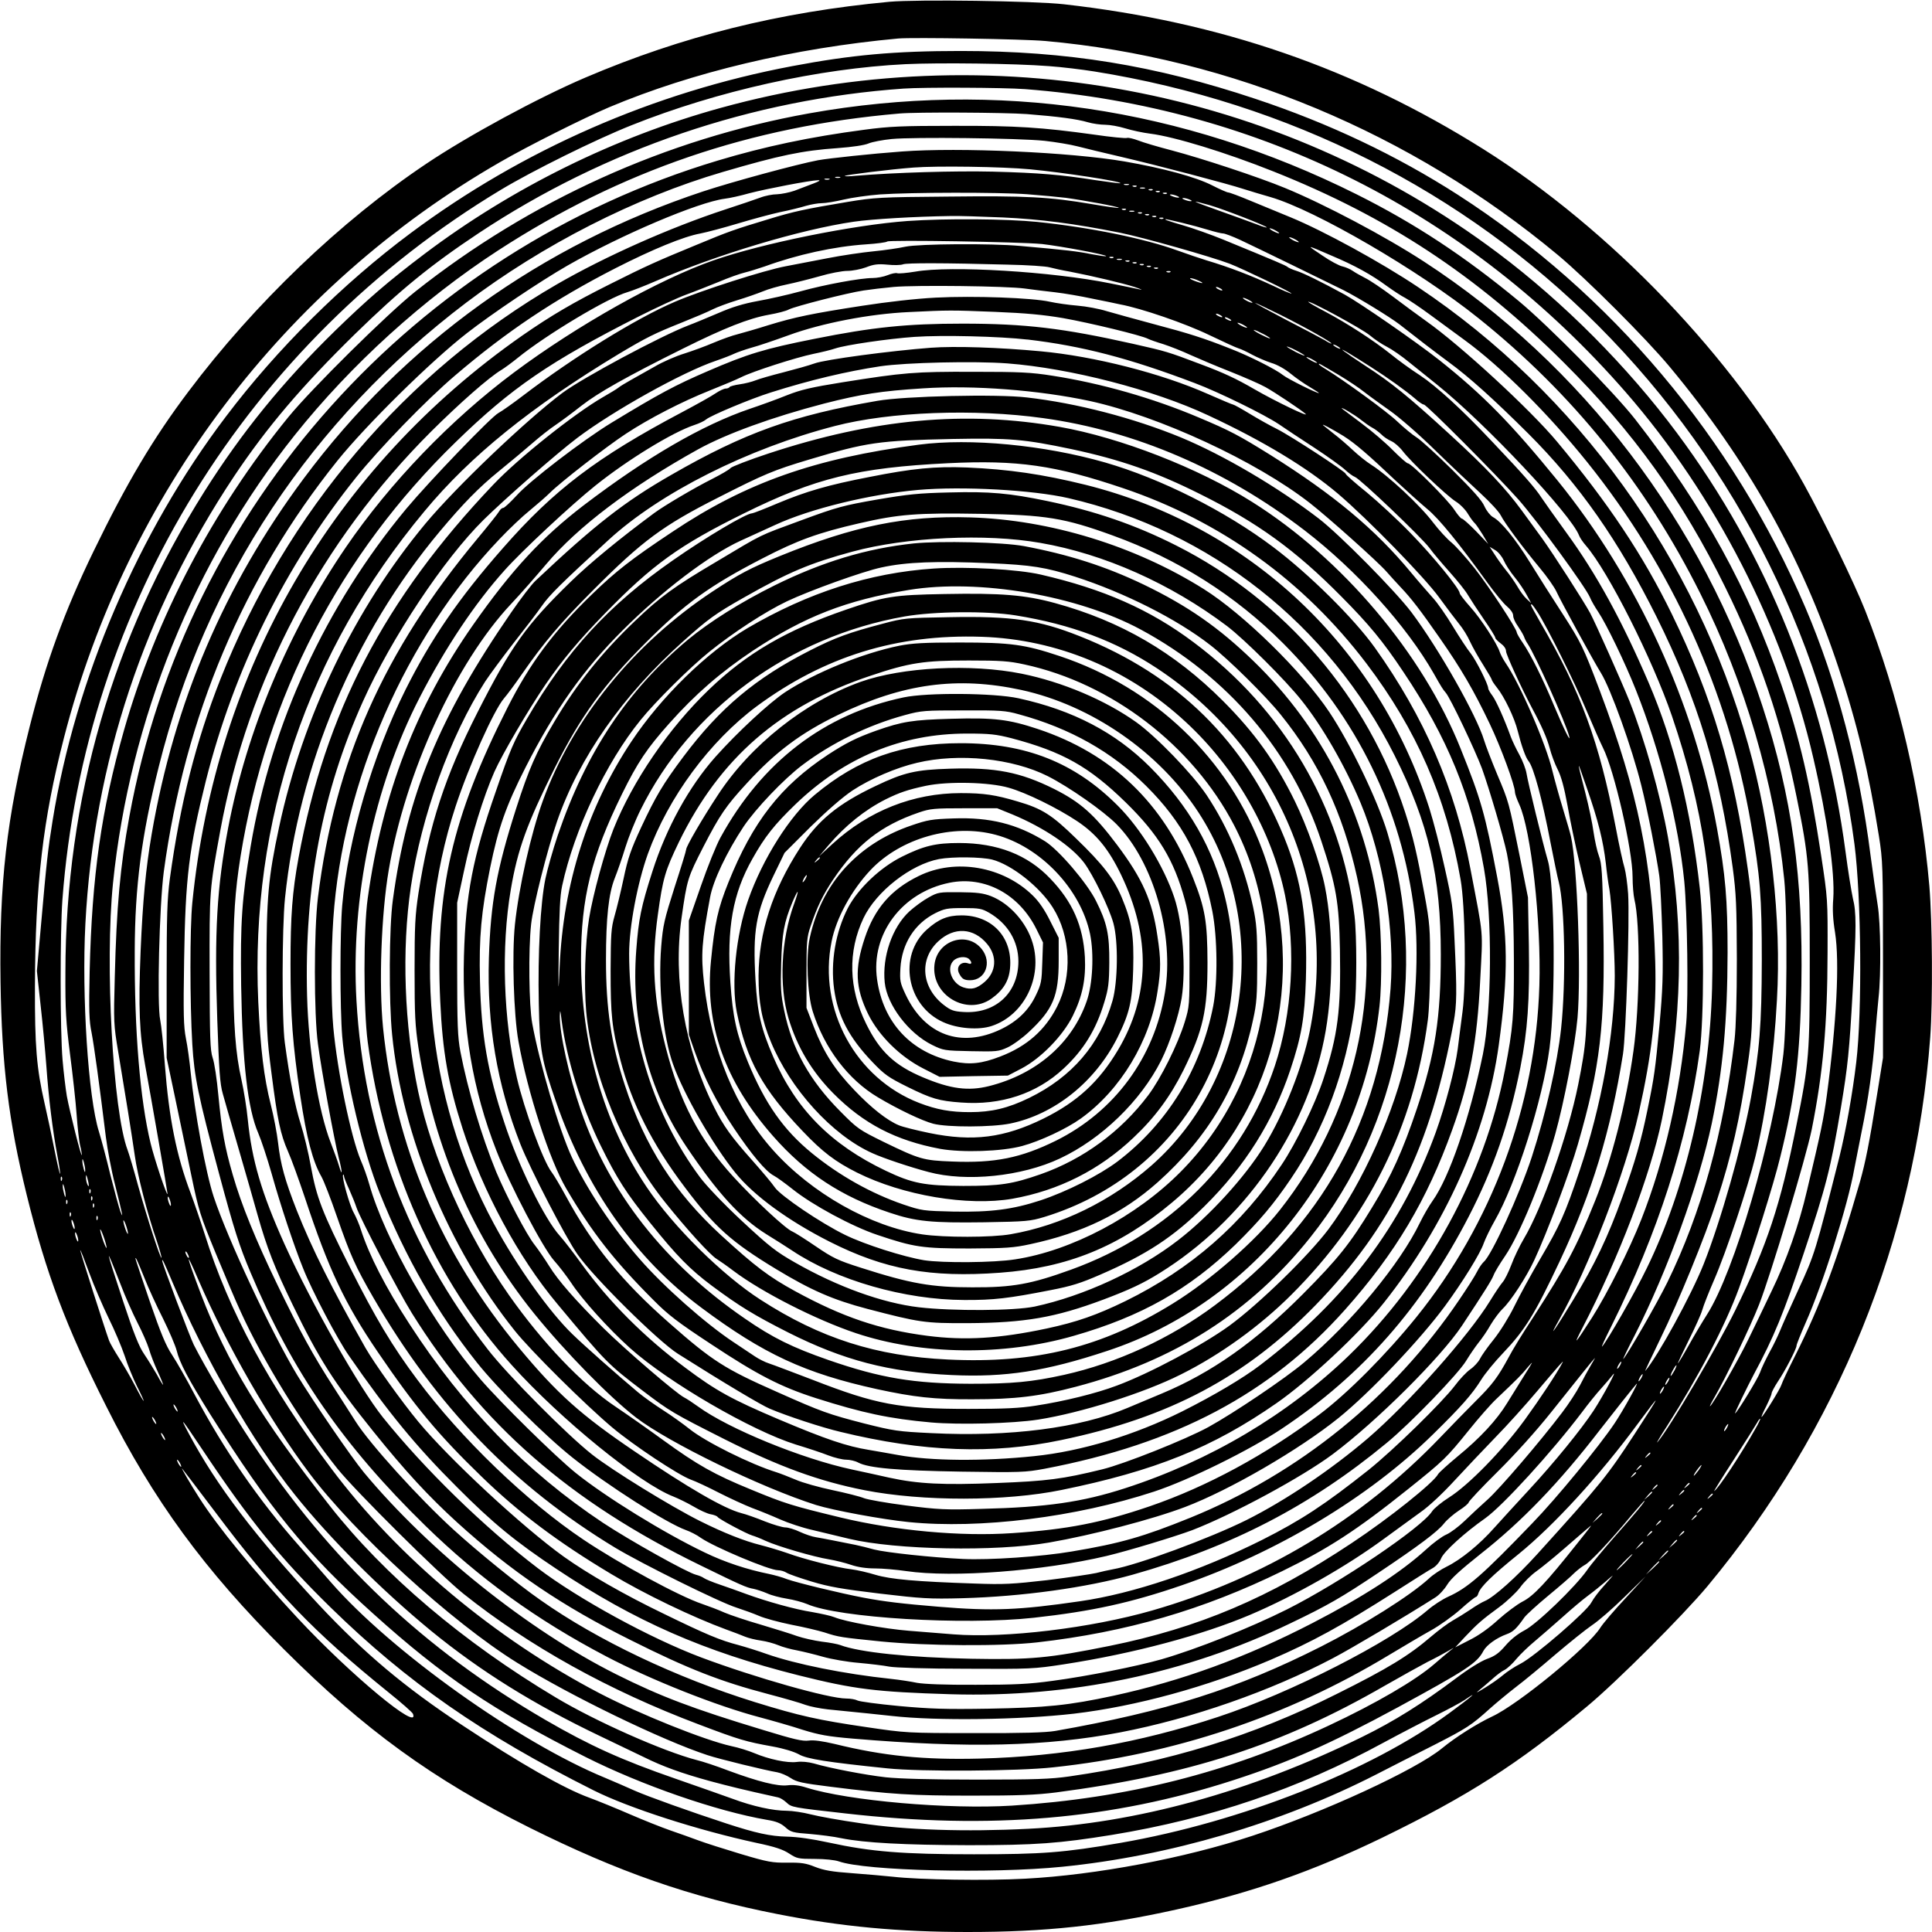 <?xml version="1.0" encoding="UTF-8" standalone="yes"?>
<svg version="1.0" xmlns="http://www.w3.org/2000/svg" width="813pt" height="813pt" viewBox="0 0 1084 1084" preserveAspectRatio="xMidYMid meet">
  <g transform="translate(0,1084) scale(0.1,-0.1)" fill="#000000" stroke="none">
    <path d="M4990 10830 c-619 -58 -1161 -193 -1705 -425 -267 -114 -660 -327
-895 -485 -479 -321 -963 -785 -1332 -1276 -197 -261 -347 -513 -534 -899
-161 -332 -267 -622 -357 -980 -130 -513 -172 -882 -164 -1435 7 -467 45 -780
147 -1195 108 -438 220 -737 446 -1185 264 -527 551 -919 998 -1365 451 -450
832 -727 1376 -999 500 -249 900 -389 1395 -486 356 -70 679 -100 1066 -100
434 0 760 35 1169 126 422 94 767 215 1155 403 481 234 760 412 1150 737 164
136 538 510 675 674 732 880 1166 1948 1250 3080 15 202 12 648 -5 850 -46
528 -173 1073 -360 1545 -59 150 -235 512 -343 707 -391 707 -1084 1431 -1799
1881 -721 453 -1476 714 -2353 813 -168 19 -825 28 -980 14z m875 -220 c1041
-93 2052 -515 2875 -1200 161 -134 496 -469 629 -629 436 -524 738 -1061 946
-1686 104 -310 169 -583 227 -945 22 -139 23 -169 23 -695 l0 -550 -33 -205
c-45 -281 -65 -379 -96 -490 -123 -428 -222 -694 -363 -975 -39 -77 -74 -151
-78 -165 -7 -24 -104 -180 -111 -180 -3 0 9 27 26 60 16 33 30 65 30 72 0 7
16 37 35 66 40 59 105 184 105 202 0 7 23 64 51 128 98 220 238 664 273 864 9
46 27 139 41 208 37 179 63 364 75 525 6 77 15 179 20 226 15 133 12 423 -5
522 -8 48 -26 173 -40 279 -63 498 -189 976 -365 1388 -407 953 -1090 1763
-1950 2317 -346 222 -723 401 -1135 538 -566 189 -1059 269 -1655 269 -371 0
-612 -22 -945 -85 -779 -147 -1515 -470 -2141 -937 -379 -282 -751 -651 -1037
-1030 -491 -647 -844 -1472 -972 -2267 -26 -162 -33 -222 -66 -597 l-22 -246
21 -194 c12 -106 26 -258 32 -338 13 -183 36 -366 61 -499 11 -57 18 -105 16
-107 -2 -3 -16 58 -31 133 -15 76 -40 194 -56 263 -45 196 -55 321 -54 655 2
571 45 939 163 1396 352 1367 1235 2532 2446 3229 157 91 469 247 612 308 468
197 1036 332 1623 386 82 7 703 -3 825 -14z m20 -141 c72 -5 186 -19 255 -30
1093 -175 2071 -669 2826 -1425 787 -789 1296 -1817 1439 -2911 38 -293 44
-937 10 -1223 -20 -171 -59 -389 -95 -533 -134 -530 -138 -544 -227 -737 -47
-102 -94 -207 -105 -235 -11 -27 -37 -82 -59 -121 -21 -39 -46 -91 -54 -115
-13 -36 -131 -229 -140 -229 -4 0 70 152 106 220 111 206 167 342 280 680 124
370 151 474 208 816 39 235 47 314 66 654 21 361 21 440 1 520 -8 36 -27 153
-41 260 -115 867 -437 1668 -947 2352 -277 372 -634 731 -1003 1008 -1237 929
-2850 1231 -4360 815 -593 -163 -1171 -448 -1665 -821 -201 -152 -317 -252
-499 -429 -295 -288 -523 -569 -733 -901 -516 -818 -780 -1727 -781 -2699 -1
-215 3 -279 26 -460 15 -115 32 -268 37 -340 5 -71 14 -148 19 -170 6 -22 10
-47 10 -55 -1 -22 -68 243 -84 330 -7 41 -18 133 -24 203 -14 161 -14 717 -1
897 123 1646 1038 3129 2460 3985 178 107 533 283 735 363 481 192 1048 318
1535 342 189 9 613 4 805 -11z m-134 -129 c1320 -102 2493 -694 3371 -1701
501 -575 883 -1319 1052 -2052 79 -340 122 -648 112 -789 -5 -61 -2 -118 10
-190 26 -164 9 -501 -46 -913 -19 -139 -33 -204 -111 -533 -46 -197 -115 -393
-199 -566 -42 -88 -102 -213 -133 -276 -53 -110 -202 -370 -213 -370 -2 0 10
24 27 53 59 101 200 392 249 518 65 166 263 824 295 981 64 321 88 586 89 993
1 298 1 302 -36 545 -62 408 -120 657 -222 955 -184 540 -438 1001 -821 1492
-118 151 -485 524 -655 665 -301 249 -581 434 -909 598 -975 487 -2021 642
-3071 454 -803 -144 -1564 -488 -2210 -1000 -158 -126 -582 -545 -712 -704
-424 -520 -743 -1128 -922 -1756 -128 -450 -180 -818 -193 -1354 -5 -222 -3
-278 11 -345 14 -74 42 -276 80 -585 9 -69 31 -188 51 -265 46 -184 48 -197
30 -151 -8 22 -33 114 -56 205 -22 92 -51 200 -64 242 -60 190 -97 761 -76
1165 47 904 330 1754 836 2514 183 273 375 500 676 795 253 247 424 387 695
567 710 471 1532 751 2384 811 114 8 559 6 681 -3z m10 -140 c176 -14 283 -28
343 -46 27 -8 71 -14 97 -14 26 0 76 -9 112 -20 36 -11 99 -25 141 -30 135
-17 423 -105 691 -212 641 -255 1139 -583 1630 -1073 390 -389 665 -771 905
-1260 191 -387 314 -751 400 -1175 70 -344 74 -398 74 -920 0 -523 -3 -571
-75 -925 -90 -449 -163 -668 -342 -1035 -102 -208 -371 -665 -437 -741 -11
-13 13 28 54 91 175 274 327 564 404 775 81 223 192 575 231 735 83 335 111
567 118 961 11 600 -53 1062 -219 1569 -335 1027 -1010 1914 -1898 2492 -218
142 -560 323 -782 414 -148 61 -463 165 -633 210 -77 20 -162 45 -189 56 -27
10 -55 17 -63 14 -8 -3 -91 5 -186 19 -290 40 -434 50 -787 49 -287 0 -359 -3
-501 -22 -304 -40 -559 -94 -822 -173 -1703 -511 -2982 -1937 -3301 -3679 -52
-283 -72 -507 -82 -902 -7 -253 -6 -269 19 -418 40 -239 76 -464 93 -582 15
-110 70 -326 124 -482 16 -49 28 -91 26 -93 -6 -6 -80 222 -131 404 -24 89
-51 179 -59 200 -83 220 -128 1046 -82 1498 94 917 455 1806 1020 2514 316
396 721 763 1141 1036 690 448 1415 696 2250 768 96 9 593 6 716 -3z m99 -150
c63 -7 147 -21 185 -31 39 -10 149 -37 245 -59 206 -48 598 -151 689 -181 36
-11 103 -32 150 -45 251 -73 832 -411 1166 -679 527 -422 940 -934 1245 -1545
250 -498 416 -1067 471 -1605 19 -187 15 -807 -5 -980 -58 -480 -276 -1222
-428 -1460 -25 -39 -71 -116 -102 -172 -32 -57 -60 -103 -62 -103 -2 0 25 57
60 128 35 70 70 147 77 172 7 25 37 101 67 170 67 154 190 522 231 690 60 249
104 563 121 880 26 450 -34 982 -162 1435 -293 1044 -959 1967 -1850 2563
-207 139 -533 317 -715 392 -65 27 -167 69 -228 94 -60 25 -116 46 -123 46 -7
0 -48 18 -91 40 -92 47 -277 97 -491 134 -303 52 -927 80 -1250 56 -164 -12
-409 -38 -470 -49 -120 -23 -475 -119 -645 -175 -908 -301 -1677 -853 -2241
-1611 -445 -598 -726 -1256 -853 -1995 -33 -193 -50 -373 -62 -655 -13 -320
-7 -463 26 -645 34 -184 125 -709 125 -718 -2 -20 -74 196 -95 283 -59 244
-91 625 -89 1080 1 361 38 648 135 1034 261 1047 857 1945 1725 2603 428 324
947 589 1439 733 321 94 446 120 645 134 82 6 150 16 173 26 21 9 80 20 130
25 122 12 712 5 857 -10z m-80 -160 c181 -17 515 -68 506 -78 -2 -2 -64 6
-138 17 -196 31 -316 41 -578 48 -210 5 -552 -5 -765 -23 -38 -4 -68 -4 -65
-1 7 6 254 37 387 47 130 10 494 5 653 -10z m-1067 -47 c-7 -2 -19 -2 -25 0
-7 3 -2 5 12 5 14 0 19 -2 13 -5z m-60 -10 c-7 -2 -19 -2 -25 0 -7 3 -2 5 12
5 14 0 19 -2 13 -5z m-90 -23 c-29 -11 -77 -29 -105 -40 -29 -10 -73 -19 -98
-20 -24 0 -67 -8 -95 -19 -27 -10 -115 -40 -195 -66 -311 -102 -673 -263 -945
-420 -847 -490 -1516 -1275 -1888 -2215 -138 -350 -226 -697 -284 -1120 -15
-114 -18 -204 -18 -570 l0 -435 48 -227 c26 -125 67 -320 91 -435 40 -193 50
-225 134 -429 50 -121 113 -271 142 -333 125 -275 353 -644 543 -881 102 -127
574 -595 707 -702 370 -295 814 -542 1320 -733 229 -87 265 -97 414 -124 66
-12 120 -29 148 -44 44 -26 158 -44 498 -79 183 -19 733 -16 930 6 677 72
1310 284 1880 628 85 51 193 115 240 141 47 26 121 79 164 117 43 39 83 70 87
70 4 0 11 9 14 21 12 36 75 98 226 220 197 160 454 440 667 729 139 188 136
179 -16 -55 -154 -236 -184 -274 -547 -675 -116 -128 -242 -241 -294 -263 -15
-6 -51 -27 -81 -48 -30 -20 -75 -48 -100 -62 -25 -14 -79 -54 -120 -89 -126
-108 -242 -179 -529 -322 -472 -237 -945 -383 -1501 -463 -104 -15 -192 -18
-520 -18 -257 0 -435 5 -510 13 -115 13 -313 51 -405 78 -30 8 -67 12 -95 8
-52 -7 -156 15 -239 50 -31 13 -88 31 -128 39 -152 34 -513 179 -738 296 -588
307 -1134 764 -1506 1261 -349 465 -575 883 -710 1314 -23 72 -59 177 -80 233
-79 209 -121 418 -144 718 -8 110 -20 223 -26 251 -19 85 -5 645 20 834 118
870 446 1647 974 2305 160 199 525 559 727 716 137 107 412 292 564 379 301
172 731 355 882 375 27 3 90 17 139 31 92 24 340 72 385 73 16 0 7 -6 -27 -19z
m1770 -7 c-7 -2 -19 -2 -25 0 -7 3 -2 5 12 5 14 0 19 -2 13 -5z m44 -9 c-3 -3
-12 -4 -19 -1 -8 3 -5 6 6 6 11 1 17 -2 13 -5z m46 -11 c-7 -2 -19 -2 -25 0
-7 3 -2 5 12 5 14 0 19 -2 13 -5z m44 -9 c-3 -3 -12 -4 -19 -1 -8 3 -5 6 6 6
11 1 17 -2 13 -5z m40 -10 c-3 -3 -12 -4 -19 -1 -8 3 -5 6 6 6 11 1 17 -2 13
-5z m-742 -14 c77 -6 174 -15 215 -20 102 -14 302 -51 297 -56 -2 -3 -71 7
-153 21 -235 40 -364 47 -804 42 -381 -3 -414 -5 -565 -30 -238 -40 -301 -53
-447 -98 -186 -56 -223 -69 -398 -142 -226 -93 -286 -120 -485 -220 -208 -104
-334 -178 -495 -290 -1062 -741 -1720 -1873 -1851 -3182 -14 -141 -14 -559 0
-795 11 -182 33 -290 150 -725 85 -317 114 -406 176 -553 235 -559 521 -973
981 -1422 304 -297 625 -529 1014 -733 251 -132 621 -279 865 -343 71 -19 180
-50 240 -70 91 -28 139 -37 280 -49 650 -55 1084 -44 1500 35 401 77 843 231
1195 417 103 54 403 232 573 340 21 13 51 45 67 72 21 34 74 82 187 172 232
182 444 403 668 694 76 98 192 244 207 260 19 20 -76 -151 -123 -221 -85 -127
-326 -421 -462 -561 -280 -291 -361 -362 -472 -412 -33 -15 -85 -49 -115 -75
-207 -178 -771 -466 -1175 -599 -445 -147 -874 -222 -1335 -234 -316 -8 -540
14 -817 82 -69 16 -117 23 -145 19 -35 -5 -85 7 -258 60 -393 119 -573 187
-823 312 -493 247 -1049 692 -1415 1132 -71 86 -285 399 -375 547 -145 241
-390 764 -468 1000 -44 132 -108 480 -129 695 -6 63 -18 151 -27 194 -13 67
-15 135 -10 440 7 463 27 624 122 1005 157 623 446 1207 841 1700 132 165 396
437 557 574 289 247 558 427 902 603 206 105 381 177 475 194 36 7 130 32 210
56 80 24 187 53 238 64 50 10 115 26 144 35 28 8 68 15 89 15 21 0 75 9 122
20 46 11 138 24 203 29 172 12 666 13 829 1z m782 4 c-3 -3 -12 -4 -19 -1 -8
3 -5 6 6 6 11 1 17 -2 13 -5z m58 -14 c13 -5 14 -9 5 -9 -8 0 -24 4 -35 9 -13
5 -14 9 -5 9 8 0 24 -4 35 -9z m70 -20 c13 -5 14 -9 5 -9 -8 0 -24 4 -35 9
-13 5 -14 9 -5 9 8 0 24 -4 35 -9z m108 -30 c75 -21 330 -120 324 -126 -2 -2
-28 6 -58 18 -30 11 -121 45 -204 74 -161 57 -177 66 -62 34z m-466 -26 c-3
-3 -12 -4 -19 -1 -8 3 -5 6 6 6 11 1 17 -2 13 -5z m46 -11 c-7 -2 -19 -2 -25
0 -7 3 -2 5 12 5 14 0 19 -2 13 -5z m44 -9 c-3 -3 -12 -4 -19 -1 -8 3 -5 6 6
6 11 1 17 -2 13 -5z m40 -10 c-3 -3 -12 -4 -19 -1 -8 3 -5 6 6 6 11 1 17 -2
13 -5z m-822 -14 c213 -10 399 -34 660 -86 128 -26 507 -133 615 -174 72 -28
351 -162 346 -167 -2 -2 -48 17 -102 43 -124 58 -244 104 -374 143 -36 11
-110 36 -165 56 -185 67 -488 129 -787 160 -171 17 -512 20 -726 5 -303 -22
-814 -125 -1089 -221 -304 -106 -764 -364 -1118 -628 -357 -266 -698 -621
-944 -981 -322 -471 -557 -1030 -661 -1575 -63 -333 -78 -582 -61 -1077 10
-286 15 -360 31 -415 10 -38 51 -178 90 -313 39 -135 87 -301 106 -370 52
-183 95 -293 195 -499 149 -307 231 -436 454 -713 181 -225 310 -364 470 -510
305 -277 589 -469 975 -661 319 -160 503 -232 770 -302 91 -24 185 -51 210
-61 25 -9 81 -20 125 -25 211 -21 277 -28 360 -37 249 -28 718 -22 1021 13
348 41 750 151 1105 303 230 99 398 191 696 381 100 64 195 124 212 133 18 10
38 33 47 55 16 38 131 143 248 225 98 70 372 370 541 593 37 50 86 110 109
135 23 25 51 59 64 75 34 45 -54 -119 -107 -200 -69 -105 -223 -294 -362 -444
-68 -73 -155 -169 -194 -212 -83 -94 -187 -179 -268 -219 -33 -16 -78 -46
-100 -67 -103 -95 -367 -261 -606 -382 -469 -237 -866 -363 -1491 -473 -54 -9
-183 -13 -455 -12 -375 0 -383 1 -600 33 -274 40 -378 63 -630 141 -441 137
-883 347 -1202 572 -132 92 -353 272 -488 395 -194 177 -468 479 -549 606 -18
29 -74 115 -123 192 -117 181 -188 311 -316 575 -122 252 -203 451 -251 618
-45 155 -62 250 -81 447 -8 88 -22 183 -32 210 -14 43 -16 107 -17 480 -1 462
-1 462 60 795 155 845 566 1623 1184 2240 159 158 323 303 394 345 18 11 60
42 92 68 159 129 506 337 615 368 24 7 94 34 156 61 340 148 812 290 1113 334
104 15 342 29 545 32 44 1 175 -3 290 -8z m862 4 c-3 -3 -12 -4 -19 -1 -8 3
-5 6 6 6 11 1 17 -2 13 -5z m40 -10 c-3 -3 -12 -4 -19 -1 -8 3 -5 6 6 6 11 1
17 -2 13 -5z m105 -24 c46 -11 112 -29 148 -40 36 -11 73 -20 83 -20 9 0 52
-16 95 -36 73 -34 508 -246 582 -283 86 -44 260 -151 312 -191 108 -85 193
-150 274 -210 119 -87 256 -211 450 -404 286 -286 505 -599 718 -1026 231
-464 356 -876 428 -1410 19 -143 22 -211 23 -510 0 -220 -5 -385 -13 -455 -60
-515 -186 -970 -377 -1360 -56 -114 -222 -403 -247 -430 -5 -5 24 56 65 135
184 363 358 843 431 1185 63 301 88 574 89 960 0 299 -12 436 -59 695 -128
705 -447 1402 -896 1955 -260 319 -414 477 -663 675 -128 101 -443 319 -530
367 -130 71 -232 121 -270 133 -22 7 -46 17 -52 23 -12 9 -59 29 -358 152 -71
29 -173 65 -225 80 -86 25 -114 35 -97 35 3 0 44 -9 89 -20z m528 -45 c14 -8
21 -14 15 -14 -5 0 -21 6 -35 14 -14 8 -20 14 -15 14 6 0 21 -6 35 -14z m110
-50 c14 -8 21 -14 15 -14 -5 0 -21 6 -35 14 -14 8 -20 14 -15 14 6 0 21 -6 35
-14z m-1425 -24 c106 -12 368 -61 361 -68 -2 -3 -40 3 -83 11 -73 15 -136 23
-398 46 -165 15 -567 12 -644 -4 -36 -8 -117 -20 -179 -26 -62 -6 -179 -23
-260 -39 -81 -16 -186 -36 -234 -45 -118 -22 -475 -136 -623 -200 -215 -92
-566 -309 -848 -524 -60 -46 -123 -90 -140 -99 -39 -19 -391 -386 -518 -538
-452 -544 -757 -1205 -873 -1895 -49 -290 -58 -425 -53 -780 7 -435 37 -693
96 -828 16 -37 50 -139 75 -227 49 -175 125 -404 176 -530 49 -125 194 -401
258 -492 221 -319 376 -508 607 -738 199 -200 327 -305 560 -460 439 -292 824
-461 1356 -595 312 -78 431 -93 854 -106 669 -20 1321 116 1905 398 209 100
285 144 490 281 232 155 334 232 371 278 17 22 56 55 85 74 30 19 54 40 54 45
0 6 73 84 163 173 100 99 216 228 299 332 161 202 238 298 246 305 3 3 -7 -15
-22 -40 -15 -25 -42 -75 -61 -112 -19 -37 -64 -106 -100 -153 -121 -160 -351
-429 -420 -490 -37 -33 -94 -86 -127 -118 -33 -32 -80 -67 -103 -77 -24 -10
-75 -48 -114 -84 -139 -127 -353 -266 -636 -412 -377 -195 -734 -325 -1116
-408 -255 -55 -379 -67 -704 -73 -241 -4 -326 -1 -502 15 -116 11 -221 25
-232 31 -11 6 -39 11 -63 11 -97 0 -508 116 -815 231 -284 107 -687 327 -915
500 -302 230 -637 557 -870 847 -133 167 -400 637 -552 972 -129 287 -183 470
-206 700 -6 63 -22 162 -35 220 -34 151 -46 306 -46 625 0 295 9 432 41 633
144 894 558 1692 1207 2322 312 304 527 451 1028 705 99 50 218 105 265 122
47 17 129 50 184 72 54 23 119 46 145 52 25 6 75 22 111 34 184 67 390 112
568 124 61 4 115 11 120 16 10 10 743 -2 867 -14z m1625 -65 c131 -55 226
-108 310 -170 36 -26 83 -57 105 -68 22 -12 83 -53 136 -92 53 -39 140 -103
195 -143 206 -150 471 -414 691 -688 474 -591 789 -1286 917 -2025 52 -296 61
-411 61 -770 -1 -360 -12 -502 -61 -770 -50 -271 -170 -693 -265 -932 -69
-174 -256 -516 -328 -600 -4 -4 35 77 85 181 104 213 249 567 317 776 82 250
130 462 172 755 25 170 27 213 28 540 2 339 1 364 -26 560 -77 555 -201 972
-427 1435 -160 328 -356 622 -644 967 -149 179 -542 541 -735 677 -42 30 -125
91 -186 137 -60 45 -130 92 -155 104 -25 13 -56 30 -70 40 -14 10 -40 21 -57
25 -18 3 -70 31 -115 62 -93 62 -93 62 52 -1z m-1223 -12 c-3 -3 -12 -4 -19
-1 -8 3 -5 6 6 6 11 1 17 -2 13 -5z m46 -11 c-7 -2 -19 -2 -25 0 -7 3 -2 5 12
5 14 0 19 -2 13 -5z m44 -9 c-3 -3 -12 -4 -19 -1 -8 3 -5 6 6 6 11 1 17 -2 13
-5z m-679 -19 c106 -2 210 -9 231 -15 22 -6 72 -17 113 -24 130 -25 301 -66
363 -86 33 -11 49 -18 35 -15 -14 3 -90 19 -170 35 -325 66 -897 101 -1094 66
-49 -8 -94 -12 -102 -9 -8 3 -32 -2 -54 -11 -22 -9 -60 -16 -84 -16 -69 0
-269 -37 -406 -75 -69 -19 -176 -43 -238 -54 -82 -15 -144 -34 -220 -67 -59
-25 -135 -57 -170 -70 -154 -59 -593 -294 -707 -379 -206 -155 -597 -528 -768
-733 -396 -476 -688 -1081 -821 -1702 -61 -284 -71 -395 -71 -795 0 -344 2
-385 28 -585 34 -266 50 -343 93 -441 19 -42 61 -159 95 -260 133 -402 223
-592 408 -864 212 -311 339 -464 583 -700 208 -202 427 -367 728 -547 186
-112 457 -242 645 -311 39 -14 86 -32 105 -40 19 -8 60 -18 90 -22 29 -4 73
-16 97 -26 23 -10 71 -23 105 -29 35 -7 101 -23 146 -36 46 -13 136 -29 200
-34 65 -6 141 -15 171 -21 31 -6 210 -12 430 -12 363 -2 382 -1 551 25 389 60
774 163 1045 278 251 107 536 269 750 426 72 52 164 120 206 150 45 31 125
106 190 177 62 67 165 176 229 242 65 66 170 183 235 260 119 140 152 179 142
160 -32 -61 -129 -207 -211 -320 -124 -171 -316 -368 -426 -437 -41 -26 -84
-61 -95 -78 -58 -91 -514 -399 -814 -550 -208 -104 -504 -222 -704 -280 -137
-39 -416 -95 -612 -121 -130 -18 -211 -22 -430 -22 -174 -1 -291 4 -330 11
-33 7 -98 17 -145 22 -265 28 -536 83 -699 140 -47 17 -118 39 -158 50 -104
27 -182 60 -418 175 -222 107 -426 224 -562 321 -230 165 -644 549 -816 757
-92 111 -248 329 -297 415 -190 336 -300 557 -384 768 -68 173 -92 261 -106
383 -6 52 -24 147 -40 210 -40 158 -58 312 -71 580 -46 1014 275 1963 933
2753 257 310 598 585 1090 882 156 93 198 114 353 176 70 28 148 61 173 74 26
13 88 36 137 51 50 15 115 38 145 50 30 13 91 30 135 39 44 9 127 30 184 46
57 17 127 30 155 30 28 0 75 9 105 20 43 17 67 20 120 15 36 -4 76 -3 88 2 22
8 224 8 591 -2z m719 9 c-3 -3 -12 -4 -19 -1 -8 3 -5 6 6 6 11 1 17 -2 13 -5z
m40 -10 c-3 -3 -12 -4 -19 -1 -8 3 -5 6 6 6 11 1 17 -2 13 -5z m40 -10 c-3 -3
-12 -4 -19 -1 -8 3 -5 6 6 6 11 1 17 -2 13 -5z m40 -10 c-3 -3 -12 -4 -19 -1
-8 3 -5 6 6 6 11 1 17 -2 13 -5z m70 -20 c-3 -3 -12 -4 -19 -1 -8 3 -5 6 6 6
11 1 17 -2 13 -5z m158 -49 c39 -17 21 -18 -25 0 -19 7 -28 14 -20 14 8 0 29
-6 45 -14z m-975 -44 c41 -6 118 -15 170 -21 52 -6 145 -22 205 -35 61 -12
133 -27 160 -33 119 -22 366 -107 500 -172 77 -37 151 -71 165 -75 14 -4 48
-20 75 -35 28 -15 76 -36 107 -46 35 -10 78 -35 110 -61 29 -24 77 -57 106
-74 28 -17 52 -32 52 -34 0 -8 -177 80 -201 100 -38 31 -188 107 -294 148
-154 61 -234 86 -430 138 -104 28 -224 61 -265 73 -41 13 -115 27 -165 31 -49
4 -119 14 -155 22 -98 22 -425 34 -640 23 -115 -6 -272 -24 -414 -46 -279 -43
-376 -63 -526 -109 -63 -20 -140 -42 -170 -50 -30 -7 -91 -29 -136 -48 -44
-19 -118 -46 -165 -61 -46 -14 -120 -46 -164 -72 -44 -25 -105 -59 -135 -76
-30 -17 -62 -36 -70 -43 -8 -7 -48 -31 -88 -54 -161 -93 -475 -343 -614 -490
-611 -642 -943 -1279 -1093 -2094 -35 -192 -45 -324 -45 -597 0 -292 12 -449
55 -740 35 -236 70 -368 119 -453 13 -23 52 -123 86 -222 76 -219 105 -283
205 -456 354 -611 785 -1056 1355 -1402 151 -91 589 -308 682 -337 40 -13 98
-34 128 -47 30 -13 111 -35 180 -49 69 -13 152 -33 185 -43 82 -27 93 -28 319
-51 252 -25 675 -28 876 -5 499 57 930 182 1375 400 256 125 417 229 703 458
204 163 218 177 344 333 53 66 122 145 154 175 119 113 141 135 177 179 33 38
30 33 -16 -40 -29 -47 -74 -119 -100 -161 -59 -97 -153 -198 -279 -301 -54
-45 -103 -89 -109 -99 -25 -48 -275 -248 -485 -387 -463 -308 -860 -476 -1359
-577 -343 -69 -440 -78 -775 -72 -348 7 -628 36 -736 77 -13 5 -59 14 -103 19
-44 6 -106 20 -138 31 -32 12 -123 40 -203 64 -80 23 -172 54 -205 68 -33 15
-89 36 -124 48 -129 43 -464 225 -667 361 -318 213 -687 568 -932 897 -141
188 -237 350 -378 630 -156 310 -188 392 -220 569 -13 73 -39 181 -58 240 -32
103 -60 246 -88 453 -17 124 -16 643 1 810 77 747 387 1483 870 2060 130 155
218 245 330 336 64 52 149 123 189 158 40 35 98 81 130 102 31 21 97 70 145
108 92 72 253 163 571 321 231 115 368 169 480 189 46 8 98 21 113 30 37 18
325 92 418 106 39 6 115 15 170 20 125 11 634 5 735 -9z m1100 -1 c8 -5 11
-10 5 -10 -5 0 -17 5 -25 10 -8 5 -10 10 -5 10 6 0 17 -5 25 -10z m160 -65
c14 -8 21 -14 15 -14 -5 0 -21 6 -35 14 -14 8 -20 14 -15 14 6 0 21 -6 35 -14z
m675 -196 c27 -23 71 -52 97 -65 26 -13 83 -52 125 -87 43 -34 114 -92 158
-127 269 -216 751 -728 795 -845 5 -13 22 -38 38 -56 126 -146 373 -636 483
-957 176 -518 240 -952 225 -1527 -15 -555 -148 -1123 -366 -1570 -67 -139
-223 -410 -251 -440 -6 -5 17 44 50 110 265 532 428 1040 498 1550 24 182 25
695 0 913 -50 439 -144 818 -287 1152 -150 349 -292 609 -462 842 -61 84 -124
173 -140 197 -32 50 -97 125 -272 309 -174 185 -315 314 -410 377 -47 30 -120
83 -163 118 -99 79 -240 170 -365 237 -54 28 -98 54 -98 56 0 13 302 -151 345
-187z m-502 115 c142 -71 287 -153 287 -161 0 -3 -17 5 -37 18 -21 12 -119 64
-218 115 -99 52 -177 94 -172 94 4 0 67 -30 140 -66z m-1598 16 c171 -7 269
-16 380 -35 152 -27 441 -97 476 -116 10 -5 49 -19 86 -30 37 -12 106 -39 153
-61 47 -21 148 -64 225 -94 77 -31 165 -69 195 -86 51 -28 202 -129 225 -150
25 -23 -169 70 -285 137 -103 60 -176 94 -305 142 -185 70 -189 71 -379 114
-393 88 -604 113 -956 113 -312 0 -504 -20 -829 -85 -282 -56 -377 -85 -601
-182 -181 -78 -271 -126 -539 -289 -161 -98 -460 -327 -532 -408 -35 -38 -69
-70 -76 -70 -7 0 -17 -9 -23 -20 -6 -11 -60 -79 -121 -152 -525 -630 -800
-1248 -895 -2013 -23 -186 -23 -657 0 -823 20 -151 91 -537 116 -636 22 -84
22 -115 1 -44 -7 24 -28 81 -46 128 -69 178 -124 519 -132 820 -16 616 84
1145 314 1656 159 354 454 798 676 1017 122 120 412 374 526 460 203 153 590
369 776 432 44 15 92 34 106 41 15 7 57 22 95 33 38 10 132 42 209 70 186 68
455 120 675 130 226 11 234 11 485 1z m1265 -20 c8 -5 11 -10 5 -10 -5 0 -17
5 -25 10 -8 5 -10 10 -5 10 6 0 17 -5 25 -10z m50 -20 c8 -5 11 -10 5 -10 -5
0 -17 5 -25 10 -8 5 -10 10 -5 10 6 0 17 -5 25 -10z m80 -35 c14 -8 21 -14 15
-14 -5 0 -21 6 -35 14 -14 8 -20 14 -15 14 6 0 21 -6 35 -14z m110 -50 c25
-13 41 -24 35 -24 -5 0 -30 11 -55 24 -25 13 -40 24 -35 24 6 0 30 -11 55 -24z
m-1325 -30 c305 -36 569 -104 940 -245 135 -51 389 -176 470 -230 33 -23 122
-82 199 -132 76 -50 154 -106 173 -124 19 -18 44 -36 55 -40 28 -9 372 -337
418 -398 20 -28 72 -89 114 -136 42 -47 89 -105 103 -130 15 -25 55 -86 90
-137 35 -50 63 -96 63 -102 0 -5 14 -19 30 -31 18 -13 30 -30 30 -44 0 -19 89
-212 147 -321 53 -98 83 -167 98 -223 9 -35 29 -89 45 -120 20 -40 36 -99 55
-202 14 -80 44 -224 67 -320 l42 -175 1 -385 c0 -404 -4 -453 -50 -685 -57
-282 -202 -693 -306 -867 -22 -37 -53 -101 -69 -144 -16 -42 -38 -86 -49 -98
-10 -11 -42 -58 -70 -104 -119 -195 -456 -574 -686 -772 -205 -175 -459 -347
-680 -458 -207 -103 -613 -253 -751 -277 -21 -4 -64 -13 -94 -21 -31 -7 -155
-25 -275 -40 -193 -22 -243 -25 -405 -19 -332 11 -474 24 -558 49 -42 13 -103
27 -135 31 -74 8 -268 57 -360 91 -40 14 -107 34 -150 45 -89 22 -206 68 -340
135 -162 81 -495 286 -605 373 -141 111 -475 447 -586 591 -450 580 -695 1232
-736 1956 -33 577 97 1200 354 1699 145 282 310 529 477 715 96 108 374 367
509 475 181 145 432 299 555 340 28 9 57 23 66 31 25 22 252 117 364 152 221
70 424 118 615 147 143 21 529 30 712 16 352 -27 822 -148 1128 -292 309 -144
556 -294 728 -440 168 -143 485 -469 565 -579 42 -58 93 -125 113 -150 21 -25
49 -70 62 -100 14 -30 47 -89 74 -131 26 -42 48 -79 48 -83 0 -4 13 -24 29
-44 42 -52 99 -171 117 -245 20 -80 44 -148 60 -167 29 -35 77 -214 124 -460
18 -91 38 -190 46 -220 34 -133 41 -557 13 -820 -21 -196 -86 -480 -165 -723
-69 -210 -225 -550 -269 -587 -9 -8 -26 -32 -37 -54 -11 -23 -57 -95 -102
-161 -368 -544 -897 -972 -1506 -1220 -264 -107 -391 -144 -666 -190 -169 -29
-463 -49 -611 -42 -171 8 -432 36 -498 53 -33 9 -80 21 -105 26 -85 17 -185
37 -222 43 -21 3 -62 17 -90 30 -29 14 -66 25 -82 25 -15 0 -67 15 -115 34
-47 19 -106 40 -131 46 -97 25 -299 142 -600 347 -300 203 -434 323 -646 578
-440 529 -698 1136 -765 1800 -24 243 -10 637 32 883 92 546 376 1163 687
1494 54 57 142 158 197 223 175 208 472 433 852 644 158 87 416 181 708 257
208 53 317 70 553 85 284 19 652 -10 937 -71 388 -85 933 -337 1235 -573 100
-78 380 -328 428 -383 24 -27 60 -67 81 -89 59 -62 110 -128 217 -282 123
-176 193 -297 282 -483 63 -132 142 -346 142 -385 0 -9 11 -40 24 -68 66 -142
124 -660 113 -1016 -20 -673 -266 -1336 -690 -1861 -169 -209 -385 -427 -545
-547 -299 -225 -632 -405 -950 -514 -272 -93 -463 -130 -772 -151 -292 -20
-658 14 -965 88 -273 66 -311 78 -500 156 -208 85 -303 139 -493 277 -81 59
-202 144 -269 189 -187 125 -409 358 -597 625 -239 341 -432 774 -510 1144
-78 372 -93 793 -41 1146 59 400 221 847 417 1153 25 38 96 134 158 214 63 80
135 174 160 210 42 61 109 127 375 371 289 265 782 513 1270 639 309 80 781
98 1168 44 515 -71 1022 -289 1467 -630 290 -223 572 -535 725 -804 45 -80 51
-88 67 -107 26 -30 165 -323 203 -425 41 -114 120 -382 140 -477 26 -129 38
-300 39 -596 1 -315 -4 -379 -50 -617 -114 -593 -432 -1174 -875 -1603 -344
-332 -780 -591 -1256 -745 -241 -78 -441 -107 -808 -116 -198 -6 -240 -4 -420
19 -110 14 -217 33 -237 41 -21 9 -100 29 -176 45 -76 16 -170 42 -208 59 -38
16 -87 35 -109 42 -145 45 -398 171 -486 242 -35 28 -102 76 -149 106 -47 30
-110 75 -140 100 -119 100 -299 259 -368 326 -128 123 -312 381 -440 618 -386
712 -466 1580 -216 2343 76 231 215 540 272 607 16 18 62 80 102 138 120 173
215 286 400 471 273 274 389 360 697 516 263 134 314 155 511 214 327 98 391
107 807 116 320 6 401 -1 667 -57 273 -58 476 -129 721 -252 324 -161 536
-315 793 -575 153 -154 233 -250 348 -423 247 -368 380 -693 452 -1102 48
-271 44 -798 -6 -1044 -74 -357 -188 -691 -283 -823 -18 -25 -50 -80 -70 -121
-111 -231 -385 -562 -647 -782 -108 -92 -400 -288 -540 -365 -128 -70 -472
-207 -595 -237 -224 -55 -310 -66 -595 -77 -297 -12 -439 -5 -600 30 -47 11
-141 31 -210 46 -281 60 -693 229 -863 353 -29 21 -64 44 -78 51 -43 21 -327
265 -453 389 -156 155 -254 266 -305 349 -23 37 -60 91 -81 118 -45 56 -159
274 -216 410 -82 200 -159 457 -201 675 -15 81 -18 148 -18 465 l0 370 38 177
c42 200 109 417 171 558 45 100 189 346 287 490 94 137 185 246 334 399 267
274 417 382 780 561 400 198 637 256 1144 281 390 19 600 -11 982 -140 549
-185 1014 -520 1366 -984 282 -372 448 -753 528 -1212 26 -146 32 -579 11
-740 -9 -71 -22 -166 -27 -210 -15 -112 -69 -318 -124 -470 -189 -520 -503
-937 -984 -1304 -97 -74 -259 -170 -438 -260 -267 -133 -565 -224 -830 -251
-288 -30 -582 -27 -763 6 -47 9 -121 21 -165 29 -124 20 -240 59 -505 171
-264 112 -353 161 -525 290 -230 171 -428 370 -581 581 -43 60 -98 131 -123
159 -86 95 -232 392 -311 634 -94 284 -130 493 -137 795 -6 249 7 388 57 636
46 225 89 347 198 562 164 323 326 552 547 772 219 219 483 420 660 501 44 20
132 60 195 89 197 91 530 172 800 196 249 22 645 0 845 -46 796 -184 1460
-708 1830 -1444 190 -379 259 -676 259 -1116 0 -353 -32 -561 -134 -865 -79
-235 -142 -376 -253 -557 -122 -201 -189 -285 -387 -484 -267 -268 -512 -441
-792 -558 -54 -23 -141 -59 -193 -81 -265 -112 -661 -163 -1098 -141 -190 9
-213 13 -377 54 -201 52 -239 65 -490 177 -294 130 -362 173 -605 387 -265
233 -429 434 -580 712 -31 57 -67 118 -81 136 -46 60 -153 350 -194 528 -76
323 -89 734 -34 1056 38 225 91 370 246 681 147 293 273 466 512 705 219 219
359 320 656 473 195 101 311 143 541 196 221 51 324 59 679 53 368 -6 472 -23
742 -121 368 -133 690 -337 958 -606 413 -414 665 -930 736 -1510 26 -209 8
-557 -41 -792 -67 -320 -250 -729 -442 -986 -111 -147 -387 -417 -555 -540
-150 -109 -448 -268 -631 -336 -116 -44 -299 -89 -457 -113 -88 -14 -176 -18
-375 -18 -388 0 -518 24 -875 163 -113 43 -223 85 -245 92 -22 7 -58 25 -80
40 -22 15 -76 51 -120 80 -157 104 -392 312 -526 466 -151 173 -300 398 -381
572 -70 151 -181 525 -222 751 -18 96 -22 410 -6 556 11 101 90 416 145 575
124 359 368 707 705 1009 144 129 184 158 345 249 250 142 369 192 608 257
304 82 747 103 1054 49 358 -62 731 -228 1048 -467 97 -74 326 -301 418 -417
116 -145 244 -367 331 -575 127 -305 193 -713 168 -1043 -57 -737 -385 -1327
-985 -1775 -249 -186 -550 -325 -847 -391 -182 -40 -289 -50 -525 -50 -317 1
-505 32 -796 133 -204 71 -314 125 -470 233 -449 308 -760 704 -920 1168 -67
194 -120 434 -118 530 1 39 3 35 10 -25 29 -220 108 -474 218 -700 93 -189
143 -267 278 -435 150 -187 224 -262 347 -354 155 -115 235 -164 428 -262 310
-156 565 -223 918 -239 301 -14 527 21 871 135 824 271 1429 1037 1529 1935
15 134 12 408 -5 542 -70 533 -314 1018 -701 1393 -195 189 -370 311 -619 431
-213 102 -420 168 -670 215 -119 22 -469 30 -618 15 -265 -28 -513 -103 -782
-236 -186 -92 -363 -203 -485 -304 -340 -284 -572 -632 -731 -1099 -27 -80
-58 -190 -69 -243 -28 -136 -43 -421 -37 -698 5 -263 15 -318 96 -551 169
-488 446 -882 816 -1157 350 -261 581 -368 985 -457 208 -45 322 -58 535 -57
241 0 375 16 580 70 553 145 982 418 1318 840 502 630 666 1496 431 2270 -55
182 -207 498 -325 675 -150 225 -482 551 -705 691 -385 242 -863 389 -1310
402 -364 11 -651 -47 -1069 -217 -169 -69 -227 -100 -376 -198 -444 -293 -789
-719 -954 -1177 -66 -182 -134 -484 -156 -693 -17 -165 -7 -506 20 -655 50
-282 175 -668 267 -824 144 -246 269 -406 490 -627 82 -83 137 -125 324 -248
260 -172 389 -239 589 -303 261 -83 411 -115 645 -136 157 -14 459 -6 601 16
241 38 593 149 800 253 221 110 446 273 620 447 432 431 687 944 766 1540 7
50 13 189 13 310 0 206 -1 231 -32 399 -42 229 -63 319 -108 458 -209 646
-674 1189 -1284 1497 -229 116 -456 194 -725 250 -211 44 -321 54 -548 48
-172 -4 -232 -10 -407 -40 -188 -33 -223 -42 -421 -115 -252 -93 -207 -71
-482 -235 -235 -139 -311 -194 -454 -331 -185 -176 -328 -354 -453 -566 -103
-173 -143 -265 -214 -486 -110 -344 -143 -527 -153 -839 -11 -375 45 -708 177
-1045 54 -137 254 -525 321 -619 90 -129 453 -488 563 -557 256 -162 469 -289
515 -308 97 -41 294 -106 397 -130 465 -113 850 -127 1237 -46 607 126 1037
355 1429 758 427 440 646 889 774 1587 18 100 19 169 5 460 -8 182 -13 219
-55 406 -25 114 -64 263 -86 333 -291 910 -1010 1586 -1930 1816 -239 59 -430
87 -665 97 -179 7 -304 -5 -546 -53 -233 -45 -356 -81 -516 -148 -73 -31 -137
-56 -143 -56 -33 0 -259 -134 -445 -264 -358 -249 -597 -509 -819 -890 -74
-127 -92 -167 -174 -406 -130 -373 -169 -577 -179 -925 -11 -399 48 -748 183
-1093 74 -190 260 -544 322 -614 29 -32 72 -89 97 -126 60 -92 209 -257 329
-365 215 -193 684 -465 931 -542 66 -20 148 -47 183 -61 34 -13 79 -24 100
-24 20 0 51 -7 67 -16 59 -31 218 -45 580 -51 331 -5 357 -4 465 16 737 140
1266 420 1687 893 283 318 459 614 601 1009 99 274 140 496 157 839 15 294 21
228 -55 626 -85 449 -259 852 -536 1240 -117 164 -370 414 -571 565 -268 202
-630 384 -942 474 -341 98 -757 138 -1046 100 -584 -77 -970 -213 -1381 -488
-232 -154 -320 -223 -453 -352 -216 -209 -348 -387 -474 -636 -311 -614 -406
-1029 -377 -1646 13 -285 44 -461 125 -714 114 -355 314 -725 532 -985 276
-331 283 -338 483 -490 149 -113 166 -123 455 -269 308 -155 531 -236 785
-286 326 -64 793 -63 1105 1 525 107 849 238 1207 487 180 125 466 392 602
563 346 436 577 952 645 1445 55 399 53 620 -9 945 -67 352 -90 434 -205 720
-213 533 -664 1066 -1170 1384 -303 191 -740 361 -1080 421 -528 93 -1041 46
-1635 -150 -109 -36 -204 -73 -211 -81 -7 -9 -54 -36 -103 -61 -98 -49 -269
-150 -326 -192 -193 -143 -358 -278 -469 -386 -249 -242 -333 -360 -521 -730
-183 -360 -272 -632 -332 -1015 -19 -126 -22 -183 -22 -435 0 -252 3 -309 22
-435 88 -563 309 -1069 649 -1490 176 -217 423 -469 571 -583 183 -141 704
-394 1010 -491 96 -30 371 -81 521 -96 399 -40 938 27 1376 171 195 64 540
234 720 355 450 301 782 679 1045 1187 138 267 228 525 290 836 41 209 53 373
48 686 l-5 270 -46 230 c-63 311 -60 302 -127 461 -32 77 -65 163 -73 190 -42
140 -254 514 -408 719 -90 119 -400 433 -519 525 -229 176 -534 356 -775 456
-265 109 -583 192 -863 224 -168 20 -686 8 -840 -19 -474 -82 -745 -179 -1155
-415 -262 -150 -431 -282 -762 -594 -22 -20 -83 -100 -136 -177 -406 -589
-585 -1024 -665 -1615 -21 -150 -23 -568 -4 -755 56 -567 318 -1199 688 -1661
89 -112 396 -416 547 -543 119 -100 368 -265 439 -292 29 -10 101 -44 161 -75
61 -31 144 -69 185 -85 41 -15 112 -44 157 -64 45 -20 126 -47 180 -59 54 -13
148 -36 208 -50 260 -62 821 -73 1120 -21 243 42 584 131 765 200 252 96 639
321 860 499 176 142 459 440 598 629 99 135 198 295 217 352 10 27 37 83 61
125 120 208 270 680 308 970 35 264 29 917 -9 1050 -28 95 -113 443 -120 490
-4 25 -22 72 -40 105 -19 34 -40 79 -48 100 -37 102 -82 202 -103 231 -13 17
-24 36 -24 42 0 23 -69 159 -99 197 -18 22 -62 89 -99 150 -36 60 -87 133
-112 160 -25 28 -82 93 -125 145 -199 240 -430 433 -785 656 -180 112 -229
138 -405 212 -257 109 -549 192 -820 234 -120 19 -183 22 -445 22 -329 1 -388
-4 -734 -59 -174 -28 -231 -41 -312 -73 -54 -22 -148 -56 -208 -76 -266 -91
-575 -270 -931 -541 -234 -179 -404 -362 -620 -670 -321 -458 -510 -948 -592
-1536 -24 -173 -24 -621 0 -804 93 -696 379 -1340 809 -1815 276 -306 719
-665 907 -737 25 -10 75 -34 111 -55 35 -21 79 -41 97 -44 18 -3 36 -10 39
-15 7 -12 163 -95 194 -104 14 -4 48 -17 75 -30 67 -31 273 -91 356 -104 36
-6 92 -20 124 -31 38 -13 85 -20 134 -20 42 0 121 -7 176 -15 261 -38 764 0
1124 85 125 30 382 108 481 145 230 89 618 299 789 427 247 185 604 541 723
719 131 198 168 258 178 284 6 17 36 66 66 110 80 118 210 433 280 682 50 179
111 497 125 652 21 242 -1 862 -37 1018 -3 15 -23 84 -44 153 -21 69 -48 166
-60 215 -35 149 -182 489 -263 606 -14 21 -28 48 -32 60 -15 48 -107 189 -165
253 -33 37 -60 72 -60 78 0 24 -149 207 -274 335 -70 73 -182 176 -247 230
-66 53 -119 100 -119 105 0 11 -304 210 -385 251 -39 19 -108 58 -154 86 -46
28 -88 51 -92 51 -4 0 -68 27 -143 60 -259 115 -635 211 -936 239 -236 22
-482 30 -617 20 -225 -17 -594 -66 -653 -88 -30 -11 -109 -33 -175 -50 -67
-17 -137 -37 -156 -45 -20 -8 -59 -18 -88 -22 -28 -4 -54 -11 -57 -15 -3 -5
-13 -9 -22 -9 -10 0 -35 -12 -56 -26 -21 -15 -107 -63 -190 -107 -478 -253
-718 -435 -1005 -763 -248 -282 -403 -509 -545 -792 -186 -372 -323 -838 -356
-1212 -13 -147 -13 -579 0 -734 20 -242 117 -647 211 -881 146 -364 320 -667
545 -950 117 -147 379 -408 536 -533 196 -156 528 -368 637 -407 23 -8 61 -27
84 -44 76 -52 383 -181 432 -181 14 0 36 -6 48 -14 12 -8 76 -30 142 -50 96
-29 172 -42 380 -67 237 -28 278 -31 465 -26 333 9 695 59 955 132 554 156
1001 388 1425 739 135 111 403 389 446 461 20 33 51 78 69 101 19 23 50 68 69
102 20 33 50 73 67 89 44 41 133 177 178 274 71 153 199 492 244 649 126 435
153 669 143 1218 -5 307 -9 358 -25 400 -10 26 -23 86 -30 133 -6 47 -27 146
-46 220 -51 197 -50 198 9 26 63 -181 91 -293 106 -422 5 -49 14 -115 20 -145
12 -72 30 -358 30 -485 -1 -323 -74 -730 -198 -1095 -82 -244 -110 -305 -219
-491 -53 -90 -119 -211 -147 -269 -29 -59 -79 -140 -115 -185 -35 -43 -70 -93
-78 -110 -8 -16 -32 -43 -54 -58 -21 -15 -60 -56 -85 -90 -73 -96 -345 -362
-485 -474 -246 -195 -378 -282 -598 -393 -352 -176 -722 -301 -1021 -344 -343
-50 -490 -56 -792 -31 -206 17 -307 29 -423 51 -127 24 -375 84 -430 104 -27
11 -72 23 -100 29 -124 25 -248 66 -360 120 -230 110 -557 312 -725 447 -114
92 -420 393 -534 525 -262 304 -538 788 -624 1094 -11 39 -32 99 -48 135 -55
131 -131 497 -154 745 -13 139 -13 416 0 610 52 768 407 1580 933 2131 53 56
129 128 169 160 40 33 91 77 113 99 59 59 315 258 426 331 130 86 317 182 473
244 70 28 149 61 175 74 63 32 308 111 406 131 44 9 98 22 121 30 59 20 300
55 444 65 158 11 478 3 635 -15z m1755 -51 c0 -2 -9 0 -20 6 -11 6 -20 13 -20
16 0 2 9 0 20 -6 11 -6 20 -13 20 -16z m-200 -39 c0 -3 -22 6 -50 20 -27 14
-50 28 -50 30 0 3 23 -6 50 -20 28 -14 50 -28 50 -30z m370 -63 c97 -62 195
-132 250 -179 20 -18 42 -33 49 -33 15 0 404 -391 530 -532 106 -120 377 -491
402 -550 7 -18 28 -54 46 -81 46 -68 152 -288 211 -437 138 -347 240 -752 272
-1075 17 -176 24 -648 11 -795 -34 -388 -121 -768 -252 -1102 -66 -168 -191
-416 -276 -550 -98 -153 -110 -166 -54 -58 203 390 381 857 445 1166 116 561
127 1072 35 1584 -43 241 -131 550 -216 765 -43 107 -190 437 -221 495 -35 65
-209 335 -268 417 -32 44 -85 116 -116 159 -93 127 -200 240 -405 428 -236
216 -325 288 -473 384 -117 77 -167 114 -95 72 22 -13 78 -48 125 -78z m-300
22 c0 -2 -13 2 -30 11 -16 9 -30 18 -30 21 0 2 14 -2 30 -11 17 -9 30 -18 30
-21z m120 -67 c52 -31 118 -75 145 -97 28 -22 91 -67 140 -102 51 -35 161
-130 255 -222 91 -89 208 -199 259 -246 51 -47 101 -101 111 -121 24 -47 125
-182 218 -294 41 -49 84 -110 95 -135 22 -49 209 -391 249 -455 55 -88 175
-422 227 -632 35 -139 85 -395 101 -508 6 -44 13 -197 17 -340 5 -221 2 -296
-16 -495 -24 -253 -29 -291 -67 -475 -37 -180 -69 -291 -141 -490 -82 -227
-154 -378 -277 -580 -101 -166 -145 -229 -81 -115 170 301 375 832 449 1163
76 339 101 567 93 852 -17 561 -96 949 -311 1520 -93 246 -105 270 -210 433
-56 86 -138 215 -181 285 -83 134 -163 232 -209 256 -15 9 -35 34 -47 60 -14
33 -65 90 -179 203 -88 87 -179 170 -202 184 -24 15 -72 55 -108 89 -57 55
-295 228 -402 294 -21 12 -38 25 -38 27 0 6 -7 10 110 -59z m125 -252 c22 -17
51 -38 65 -45 14 -7 36 -24 50 -37 13 -14 38 -30 56 -38 17 -7 47 -33 65 -57
46 -60 245 -249 297 -282 23 -14 54 -45 68 -69 14 -23 31 -46 38 -52 6 -5 26
-34 44 -63 l32 -54 -68 71 c-38 39 -74 71 -80 71 -5 0 -24 22 -41 48 -34 54
-242 262 -261 262 -7 0 -44 33 -84 73 -39 40 -118 108 -176 151 -58 43 -107
81 -110 83 -16 17 72 -35 105 -62z m-96 -92 c65 -41 139 -105 293 -251 60 -56
139 -127 176 -158 66 -54 177 -191 338 -414 42 -58 91 -118 110 -133 20 -17
34 -37 34 -51 0 -13 11 -38 25 -57 13 -19 29 -45 35 -59 5 -14 14 -32 20 -40
45 -67 213 -441 234 -520 12 -45 -29 38 -84 169 -64 154 -131 288 -176 354
-19 27 -34 54 -34 59 0 20 -155 256 -236 359 -47 59 -105 124 -129 144 -25 20
-72 71 -104 113 -74 98 -253 264 -347 324 -26 16 -72 53 -103 82 -31 29 -78
70 -106 91 -27 22 -54 43 -60 48 -16 15 52 -22 114 -60z m898 -697 c10 -23 37
-65 61 -94 24 -29 54 -74 68 -100 l25 -46 -26 24 c-14 13 -37 44 -51 69 -15
25 -43 66 -64 91 -20 25 -49 65 -64 89 l-28 43 30 -18 c17 -9 39 -36 49 -58z
m-2885 -16 c236 -10 316 -23 481 -76 278 -90 571 -238 757 -383 101 -78 312
-286 396 -391 213 -264 348 -552 428 -911 146 -654 -12 -1334 -432 -1867 -138
-175 -388 -394 -600 -525 -399 -247 -770 -339 -1264 -315 -402 19 -715 119
-1050 335 -215 138 -491 411 -640 633 -239 355 -368 802 -368 1277 0 344 58
578 230 928 87 177 140 256 265 396 147 165 288 287 469 408 292 193 524 283
876 341 392 64 945 -31 1300 -222 489 -264 847 -683 1014 -1188 83 -250 99
-342 104 -608 6 -340 -11 -479 -93 -727 -45 -137 -154 -361 -234 -480 -223
-335 -508 -584 -876 -765 -162 -79 -274 -118 -442 -154 -268 -57 -459 -68
-670 -41 -270 35 -475 105 -741 250 -148 81 -225 139 -417 315 -261 240 -427
498 -539 841 -77 233 -106 429 -106 703 0 238 15 372 49 458 16 40 43 118 60
174 17 55 55 150 85 210 278 563 834 971 1481 1085 166 29 461 32 624 6 311
-50 563 -145 793 -297 682 -451 1016 -1243 857 -2035 -41 -202 -144 -463 -256
-645 -108 -175 -307 -393 -482 -528 -221 -171 -531 -314 -806 -373 -116 -24
-457 -26 -649 -4 -204 24 -455 114 -695 251 -107 61 -142 88 -298 233 -105 98
-200 198 -235 245 -258 347 -397 788 -398 1255 0 151 46 395 105 560 115 318
348 633 612 829 379 279 784 405 1261 389 424 -14 826 -182 1146 -479 281
-260 481 -611 556 -971 62 -302 40 -666 -57 -957 -177 -532 -588 -943 -1144
-1144 -224 -81 -326 -100 -554 -99 -228 0 -345 20 -625 110 -129 41 -156 54
-253 120 -60 41 -119 78 -131 83 -36 13 -212 177 -331 307 -190 208 -301 420
-380 727 -68 265 -81 482 -44 744 28 204 41 247 118 407 230 472 568 765 1077
934 217 73 298 85 549 85 179 0 225 -3 312 -22 490 -106 944 -454 1177 -902
330 -636 207 -1434 -299 -1944 -248 -251 -614 -444 -929 -492 -119 -19 -408
-21 -511 -5 -115 19 -333 88 -443 142 -136 66 -363 220 -395 267 -13 20 -71
89 -127 152 -116 130 -162 194 -212 295 -167 332 -233 720 -184 1065 31 217
34 226 123 400 91 176 125 227 242 354 163 178 305 284 516 386 361 175 666
216 1024 139 395 -86 776 -349 997 -690 404 -622 288 -1490 -265 -1978 -228
-200 -507 -337 -790 -386 -106 -19 -375 -19 -496 -1 -290 43 -622 231 -838
473 -212 237 -344 559 -387 938 -18 160 -13 228 34 480 17 94 94 255 188 397
68 101 225 266 328 344 165 125 371 226 578 282 91 25 110 26 327 26 208 1
238 -1 312 -22 287 -78 522 -211 714 -402 205 -204 312 -407 371 -702 29 -148
31 -397 5 -533 -70 -355 -258 -660 -537 -872 -101 -76 -284 -169 -432 -218
-155 -51 -278 -67 -488 -63 -171 4 -178 5 -282 40 -181 62 -360 163 -513 288
-159 130 -263 278 -359 512 -63 152 -85 255 -98 445 -21 307 13 499 124 695
69 123 122 190 241 305 275 264 596 397 962 397 130 0 163 -4 250 -26 287 -76
435 -159 641 -360 184 -180 271 -323 332 -548 24 -90 26 -108 26 -345 0 -245
0 -252 -27 -340 -38 -124 -134 -317 -205 -411 -154 -204 -364 -358 -602 -442
-161 -56 -227 -66 -435 -66 -218 1 -286 14 -435 85 -308 147 -505 346 -631
638 -70 162 -89 247 -100 431 -16 279 1 379 102 589 l61 126 146 146 c96 94
178 165 234 203 100 66 246 129 363 156 235 56 536 25 734 -75 117 -59 312
-195 386 -270 207 -210 325 -621 271 -945 -59 -364 -283 -667 -611 -830 -197
-97 -343 -127 -584 -117 -160 6 -181 12 -381 109 -140 69 -148 74 -245 172
-173 174 -271 350 -315 566 -19 90 -21 128 -17 265 5 169 16 230 63 343 35 82
40 75 9 -11 -73 -199 -85 -459 -31 -640 48 -161 131 -300 252 -422 169 -170
349 -264 599 -311 123 -22 346 -15 460 16 100 27 248 96 329 154 223 160 389
435 431 716 19 121 19 178 -1 308 -29 199 -83 320 -226 511 -129 172 -206 240
-353 314 -191 95 -329 122 -585 114 -193 -6 -258 -21 -417 -97 -211 -100 -324
-193 -424 -347 -156 -241 -231 -473 -233 -718 0 -149 17 -244 69 -370 109
-265 344 -524 569 -625 61 -28 213 -79 316 -106 211 -57 523 -25 737 76 234
110 453 322 568 550 48 96 99 251 115 350 25 162 6 422 -41 563 -58 175 -190
390 -318 517 -242 242 -515 350 -881 350 -330 0 -575 -87 -819 -290 -137 -114
-292 -358 -373 -589 -69 -196 -96 -469 -64 -630 55 -270 145 -432 368 -666
114 -120 185 -173 306 -234 258 -129 622 -190 872 -147 260 46 490 162 681
344 120 113 206 231 279 377 111 226 135 333 135 605 -1 230 -13 302 -81 474
-166 420 -456 698 -872 836 -163 54 -244 64 -485 57 -217 -6 -274 -15 -422
-67 -111 -40 -167 -68 -270 -135 -265 -175 -421 -375 -558 -716 -59 -146 -77
-228 -98 -441 -35 -359 78 -675 349 -983 183 -208 383 -339 653 -429 148 -50
237 -58 531 -54 238 4 258 6 338 30 772 237 1205 1001 1014 1790 -67 278 -204
516 -421 734 -194 194 -432 319 -738 386 -137 30 -512 33 -645 5 -446 -94
-795 -362 -1028 -787 -23 -42 -72 -163 -109 -270 l-68 -195 0 -320 0 -320 33
-95 c53 -148 123 -286 221 -432 98 -146 178 -241 222 -264 16 -8 64 -43 107
-77 110 -88 332 -208 475 -256 205 -69 252 -76 517 -76 205 1 248 4 340 24
294 63 518 172 715 347 285 254 458 547 536 914 20 90 23 134 23 315 0 179 -4
225 -23 315 -49 230 -138 444 -261 629 -80 119 -283 329 -395 409 -174 124
-415 226 -643 272 -284 57 -671 37 -904 -46 -311 -112 -618 -355 -801 -636
-87 -132 -177 -287 -177 -304 0 -7 -29 -102 -65 -212 -58 -182 -65 -212 -75
-331 -18 -224 10 -507 67 -664 59 -166 223 -451 348 -606 104 -129 297 -270
530 -388 309 -156 564 -203 956 -174 379 28 669 146 964 393 571 478 773 1263
508 1978 -190 513 -607 912 -1138 1089 -195 65 -273 76 -560 76 -201 0 -267
-4 -339 -18 -207 -42 -475 -152 -641 -261 -91 -61 -268 -225 -392 -364 -147
-166 -274 -396 -352 -640 -64 -199 -78 -269 -91 -442 -31 -404 67 -786 282
-1105 175 -260 302 -399 448 -490 47 -29 112 -70 145 -92 250 -167 631 -276
965 -277 165 -1 248 9 483 55 120 23 172 40 280 87 263 114 411 212 585 384
228 225 385 476 482 766 62 186 80 288 87 507 10 336 -23 553 -121 795 -221
540 -598 912 -1147 1130 -231 92 -380 114 -736 107 -239 -4 -252 -5 -368 -36
-191 -50 -270 -79 -409 -150 -306 -155 -507 -324 -711 -596 -116 -155 -156
-223 -237 -396 -59 -127 -75 -174 -99 -288 -16 -75 -39 -170 -51 -211 -19 -67
-21 -100 -22 -305 0 -250 7 -322 55 -503 64 -245 178 -471 361 -713 168 -224
262 -308 513 -460 195 -118 318 -172 512 -223 291 -76 321 -81 563 -80 319 2
490 31 760 132 146 55 222 90 318 150 468 291 815 783 921 1309 52 253 54 614
5 858 -25 127 -100 339 -169 480 -108 220 -225 384 -404 563 -272 272 -572
447 -941 548 -167 46 -304 57 -620 51 -286 -5 -336 -13 -554 -88 -334 -115
-556 -244 -768 -448 -227 -218 -428 -513 -536 -783 -47 -119 -116 -370 -137
-502 -22 -137 -29 -371 -16 -521 33 -358 206 -776 443 -1071 120 -150 251
-294 288 -317 19 -12 62 -42 96 -68 158 -119 462 -274 686 -349 367 -123 828
-129 1223 -15 380 109 648 261 909 514 133 131 212 224 310 369 186 274 309
607 356 957 13 102 13 405 0 515 -75 611 -397 1159 -904 1537 -244 183 -505
298 -856 379 -130 30 -419 46 -601 34 -360 -24 -705 -135 -1046 -335 -227
-135 -482 -383 -650 -635 -245 -368 -383 -798 -403 -1265 -7 -163 -8 -154 -5
100 3 209 7 299 19 355 68 314 245 690 440 930 81 101 281 299 386 383 134
108 315 226 435 283 126 60 426 168 530 190 141 31 311 37 607 24z m3073 -272
c51 -76 213 -401 278 -558 36 -85 77 -178 91 -206 63 -125 166 -573 166 -724
0 -47 5 -103 10 -125 34 -136 31 -596 -5 -851 -41 -296 -122 -610 -215 -841
-106 -263 -162 -366 -350 -658 -54 -82 -115 -181 -135 -220 -60 -111 -92 -154
-184 -245 -47 -47 -138 -140 -201 -206 -443 -462 -990 -790 -1615 -970 -344
-99 -825 -157 -1115 -134 -63 5 -176 14 -250 20 -137 11 -358 51 -418 76 -19
8 -75 20 -125 29 -97 15 -254 59 -372 102 -38 14 -104 38 -146 52 -42 14 -82
31 -90 37 -8 6 -27 14 -43 18 -50 12 -375 194 -523 292 -430 286 -784 649
-1085 1114 -136 209 -226 385 -273 530 -9 30 -28 73 -40 95 -24 42 -69 204
-60 213 3 3 5 0 5 -7 0 -6 13 -40 29 -74 15 -34 34 -80 41 -102 19 -58 238
-476 311 -593 390 -625 886 -1058 1621 -1416 225 -110 256 -124 297 -131 18
-4 52 -15 75 -25 23 -11 73 -24 111 -30 38 -6 89 -20 113 -30 176 -78 879
-120 1272 -77 326 36 545 84 830 182 535 184 1052 495 1410 847 159 156 219
224 271 307 21 34 76 101 122 149 123 129 177 216 317 513 184 392 287 731
356 1164 17 107 38 754 29 900 -4 55 -13 120 -20 145 -8 25 -31 128 -50 230
-93 481 -194 755 -422 1147 -29 51 -53 94 -53 97 0 13 9 4 35 -36z m-2965
-988 c96 -27 270 -112 383 -187 108 -72 177 -156 247 -301 168 -349 162 -682
-17 -983 -106 -178 -228 -291 -418 -385 -221 -109 -398 -131 -641 -81 -72 15
-149 34 -170 43 -66 27 -156 98 -250 197 -110 115 -171 209 -227 353 l-42 109
0 195 c0 176 2 202 23 263 36 107 68 174 126 261 133 198 268 304 481 377 64
22 86 24 255 24 l185 0 86 -35 c175 -73 331 -178 401 -270 51 -68 141 -253
165 -340 28 -102 25 -330 -5 -435 -70 -245 -228 -428 -467 -545 -119 -58 -212
-80 -333 -80 -110 0 -186 14 -283 51 -359 138 -570 526 -493 907 26 131 111
286 218 400 170 180 462 263 703 198 251 -67 476 -304 529 -556 23 -111 15
-282 -19 -378 -82 -236 -282 -409 -548 -476 -117 -29 -216 -16 -370 49 -160
67 -243 146 -319 300 -99 200 -104 406 -15 594 71 149 265 301 424 331 76 14
237 12 298 -3 110 -29 267 -153 340 -269 101 -160 111 -384 24 -556 -67 -132
-170 -223 -319 -280 -104 -40 -169 -47 -262 -28 -238 50 -395 218 -429 461
-36 253 139 488 406 542 197 40 391 -63 489 -262 l36 -73 -4 -114 c-3 -102 -6
-120 -35 -180 -40 -86 -104 -148 -197 -193 -223 -107 -426 -34 -534 193 -32
68 -34 78 -30 150 8 137 79 249 195 308 53 26 67 29 158 29 91 0 104 -3 146
-27 104 -61 163 -160 163 -273 -1 -177 -129 -295 -309 -283 -53 3 -70 9 -108
38 -127 97 -142 258 -32 359 89 82 198 76 274 -16 57 -69 51 -155 -14 -212
-44 -38 -74 -46 -120 -31 -65 22 -97 108 -55 150 22 22 69 27 88 8 17 -17 15
-31 -4 -24 -41 16 -73 -19 -52 -57 15 -29 27 -37 61 -37 86 0 124 100 66 174
-82 105 -251 50 -266 -87 -19 -170 181 -289 320 -190 66 47 98 100 104 170 16
171 -99 297 -272 297 -79 0 -129 -21 -195 -80 -163 -147 -113 -427 92 -519 81
-37 201 -46 274 -21 181 61 285 274 228 465 -34 115 -129 222 -234 263 -45 17
-78 21 -175 22 -115 1 -122 0 -174 -29 -30 -16 -79 -52 -108 -78 -97 -89 -154
-255 -139 -400 13 -126 134 -285 266 -350 63 -31 69 -32 217 -35 145 -3 156
-2 206 21 29 13 84 53 121 88 135 126 166 201 166 398 l0 129 -47 93 c-31 63
-63 110 -98 144 -167 164 -435 211 -640 110 -156 -76 -248 -183 -303 -348 -58
-173 -53 -280 19 -427 60 -121 177 -237 307 -304 l94 -48 191 4 192 3 75 39
c111 58 234 185 289 296 55 112 74 208 68 330 -10 175 -69 310 -194 440 -127
134 -297 200 -512 200 -132 0 -198 -16 -321 -77 -122 -61 -246 -179 -303 -288
-69 -135 -98 -304 -77 -455 21 -152 83 -271 215 -409 68 -71 89 -86 198 -140
134 -66 175 -78 299 -87 223 -17 424 49 576 191 112 104 182 218 228 372 23
75 27 107 28 223 1 158 -13 223 -75 346 -50 100 -209 286 -286 334 -157 97
-309 135 -512 128 -123 -4 -146 -8 -239 -40 -134 -46 -248 -115 -342 -208
-114 -112 -191 -257 -227 -424 -22 -102 -13 -316 17 -411 65 -206 199 -383
366 -482 114 -68 249 -132 310 -148 80 -21 329 -20 432 1 248 51 476 233 601
481 68 136 84 203 89 384 5 191 -7 266 -64 403 -45 107 -106 186 -256 331
-136 133 -191 168 -328 208 -124 37 -190 47 -319 47 -267 0 -517 -99 -720
-285 l-76 -70 53 62 c96 112 203 198 321 258 77 38 123 54 226 76 124 26 355
21 465 -11z m-1060 -394 c0 -2 -8 -10 -17 -17 -16 -13 -17 -12 -4 4 13 16 21
21 21 13z m-80 -116 c-6 -11 -13 -20 -16 -20 -2 0 0 9 6 20 6 11 13 20 16 20
2 0 0 -9 -6 -20z m-4042 -1635 c0 -16 -2 -15 -8 5 -4 14 -8 34 -8 45 0 16 2
15 8 -5 4 -14 8 -34 8 -45z m20 -85 c0 -9 -3 -7 -8 5 -5 11 -8 29 -8 40 0 16
2 15 8 -5 4 -14 8 -32 8 -40z m-151 28 c-3 -8 -6 -5 -6 6 -1 11 2 17 5 13 3
-3 4 -12 1 -19z m21 -83 c0 -16 -2 -15 -8 5 -4 14 -8 34 -8 45 0 16 2 15 8 -5
4 -14 8 -34 8 -45z m139 13 c-3 -8 -6 -5 -6 6 -1 11 2 17 5 13 3 -3 4 -12 1
-19z m10 -40 c-3 -8 -6 -5 -6 6 -1 11 2 17 5 13 3 -3 4 -12 1 -19z m442 -28
c0 -9 -4 -8 -9 5 -5 11 -9 27 -9 35 0 9 4 8 9 -5 5 -11 9 -27 9 -35z m-582 8
c-3 -8 -6 -5 -6 6 -1 11 2 17 5 13 3 -3 4 -12 1 -19z m150 -20 c-3 -8 -6 -5
-6 6 -1 11 2 17 5 13 3 -3 4 -12 1 -19z m-130 -50 c-3 -8 -6 -5 -6 6 -1 11 2
17 5 13 3 -3 4 -12 1 -19z m150 -20 c-3 -8 -6 -5 -6 6 -1 11 2 17 5 13 3 -3 4
-12 1 -19z m-128 -48 c0 -9 -4 -8 -9 5 -5 11 -9 27 -9 35 0 9 4 8 9 -5 5 -11
9 -27 9 -35z m299 -30 c0 -8 -6 1 -13 20 -7 19 -13 42 -13 50 0 8 6 -1 13 -20
7 -19 13 -42 13 -50z m-120 -80 c0 -8 -8 8 -18 35 -10 28 -18 57 -18 65 0 8 8
-7 18 -35 10 -27 18 -57 18 -65z m-159 40 c0 -9 -4 -8 -9 5 -5 11 -9 27 -9 35
0 9 4 8 9 -5 5 -11 9 -27 9 -35z m170 -435 c33 -66 73 -161 90 -211 16 -51 48
-128 70 -173 23 -45 39 -81 37 -81 -3 0 -25 39 -50 88 -25 48 -66 118 -90 155
-24 38 -49 81 -54 95 -24 66 -162 498 -162 507 1 6 23 -51 50 -125 27 -74 77
-189 109 -255z m451 340 c0 -5 -5 -3 -10 5 -5 8 -10 20 -10 25 0 6 5 3 10 -5
5 -8 10 -19 10 -25z m-384 -150 c25 -66 68 -163 95 -216 27 -52 56 -119 65
-148 8 -29 30 -86 49 -127 19 -41 32 -74 30 -74 -2 0 -18 26 -35 58 -18 31
-50 83 -71 114 -29 42 -59 117 -119 299 -102 308 -104 325 -14 94z m133 38
c22 -57 70 -161 106 -232 35 -71 69 -151 76 -178 17 -70 63 -157 189 -359 338
-535 536 -779 915 -1119 391 -352 669 -540 1190 -803 314 -158 734 -304 1019
-353 51 -8 77 -19 102 -41 31 -28 43 -31 138 -38 57 -5 137 -15 177 -24 129
-26 354 -38 714 -39 376 0 508 10 805 58 554 91 1046 258 1520 516 102 55 237
125 300 156 63 31 134 69 158 85 86 59 38 17 -85 -73 -443 -325 -1168 -611
-1846 -729 -320 -55 -439 -64 -822 -64 -399 0 -577 14 -816 66 -92 20 -176 32
-234 33 -93 2 -175 20 -340 74 -199 65 -442 152 -514 184 -42 19 -116 51 -166
72 -486 200 -1202 711 -1539 1098 -61 70 -142 163 -179 205 -225 254 -419 535
-587 851 -43 82 -99 180 -124 218 -35 52 -64 122 -126 302 -44 129 -80 236
-80 239 0 13 10 -9 49 -105z m159 -28 c177 -420 453 -900 685 -1190 197 -247
489 -538 764 -764 280 -229 578 -414 948 -591 94 -45 206 -99 250 -120 103
-51 210 -90 371 -134 109 -29 180 -47 380 -91 11 -2 32 -15 46 -28 30 -28 32
-28 333 -62 813 -92 1492 -34 2173 186 318 103 543 203 924 409 386 210 446
249 481 317 18 33 73 73 131 94 36 13 55 31 99 94 10 14 70 69 134 122 63 52
129 109 146 127 18 17 45 38 60 46 29 15 139 131 261 278 38 45 71 82 73 82 8
0 -54 -74 -170 -205 -61 -70 -130 -152 -151 -183 -66 -95 -285 -306 -353 -340
-38 -20 -76 -50 -106 -85 -36 -42 -59 -59 -104 -75 -35 -13 -104 -56 -173
-108 -192 -144 -347 -241 -526 -329 -631 -310 -1271 -486 -1874 -516 -352 -18
-690 -7 -940 31 -113 16 -240 39 -282 50 -43 11 -103 20 -133 20 -77 0 -191
25 -304 67 -53 19 -197 70 -321 113 -303 105 -480 185 -730 330 -684 398
-1205 891 -1651 1563 -108 162 -257 414 -322 542 -23 47 -177 455 -177 471 0
14 8 -3 58 -121z m147 10 c158 -365 400 -787 620 -1080 254 -338 799 -836
1166 -1064 297 -185 815 -436 1069 -519 66 -22 325 -85 391 -96 21 -4 54 -18
75 -32 33 -22 62 -29 223 -49 342 -43 456 -50 796 -50 261 0 359 4 470 18 749
98 1268 266 1845 599 91 52 199 112 239 133 41 20 93 48 115 61 39 23 39 23
12 2 -16 -13 -57 -47 -90 -76 -104 -90 -326 -220 -591 -344 -563 -264 -1133
-408 -1777 -449 -355 -22 -918 27 -1153 101 -40 13 -75 17 -106 13 -56 -7
-166 21 -331 82 -65 25 -146 52 -180 60 -185 48 -567 217 -790 351 -519 310
-962 686 -1266 1073 -385 490 -579 808 -725 1191 -86 227 -91 259 -12 75z
m7975 -475 c-6 -11 -13 -20 -16 -20 -2 0 0 9 6 20 6 11 13 20 16 20 2 0 0 -9
-6 -20z m305 -30 c-9 -16 -18 -30 -21 -30 -2 0 2 14 11 30 9 17 18 30 21 30 2
0 -2 -13 -11 -30z m-185 -40 c-6 -11 -13 -20 -16 -20 -2 0 0 9 6 20 6 11 13
20 16 20 2 0 0 -9 -6 -20z m150 -20 c-6 -11 -13 -20 -16 -20 -2 0 0 9 6 20 6
11 13 20 16 20 2 0 0 -9 -6 -20z m-30 -50 c-6 -11 -13 -20 -16 -20 -2 0 0 9 6
20 6 11 13 20 16 20 2 0 0 -9 -6 -20z m-8340 -100 c6 -11 8 -20 6 -20 -3 0
-10 9 -16 20 -6 11 -8 20 -6 20 3 0 10 -9 16 -20z m-120 -70 c6 -11 8 -20 6
-20 -3 0 -10 9 -16 20 -6 11 -8 20 -6 20 3 0 10 -9 16 -20z m8979 -47 c-82
-145 -207 -335 -231 -349 -4 -3 46 78 111 178 65 101 123 193 130 206 6 12 14
22 17 22 3 0 -9 -26 -27 -57z m-8709 -123 c263 -394 433 -603 716 -880 429
-419 848 -711 1474 -1025 197 -99 586 -224 914 -295 105 -22 149 -37 184 -60
43 -28 51 -30 142 -30 58 0 114 -6 137 -14 149 -53 857 -70 1253 -30 600 60
1226 244 1760 517 85 44 233 119 328 167 182 93 208 110 312 204 36 32 101 86
145 120 44 33 144 116 222 183 79 67 171 141 205 164 35 23 117 94 182 158
l119 116 -113 -123 c-63 -67 -126 -141 -141 -165 -67 -107 -460 -430 -607
-498 -85 -40 -204 -115 -282 -179 -146 -120 -659 -357 -1062 -490 -381 -126
-878 -220 -1276 -241 -216 -12 -594 -6 -742 11 -47 5 -150 14 -230 20 -113 8
-157 16 -206 35 -52 21 -78 25 -156 24 -84 -1 -109 3 -263 49 -93 28 -200 62
-237 76 -37 14 -108 39 -157 56 -49 17 -152 58 -228 91 -76 33 -179 75 -228
93 -140 51 -386 191 -708 404 -325 214 -553 406 -807 677 -357 384 -572 665
-730 960 -57 107 -43 89 80 -95z m8550 130 c-6 -11 -13 -20 -16 -20 -2 0 0 9
6 20 6 11 13 20 16 20 2 0 0 -9 -6 -20z m-8770 -50 c6 -11 8 -20 6 -20 -3 0
-10 9 -16 20 -6 11 -8 20 -6 20 3 0 10 -9 16 -20z m8340 -94 c0 -2 -8 -10 -17
-17 -16 -13 -17 -12 -4 4 13 16 21 21 21 13z m-8250 -56 c6 -11 8 -20 6 -20
-3 0 -10 9 -16 20 -6 11 -8 20 -6 20 3 0 10 -9 16 -20z m8200 -14 c0 -2 -8
-10 -17 -17 -16 -13 -17 -12 -4 4 13 16 21 21 21 13z m320 -26 c-12 -16 -24
-30 -26 -30 -3 0 4 14 16 30 12 17 24 30 26 30 3 0 -4 -13 -16 -30z m-8329
-225 c347 -462 553 -676 982 -1023 71 -57 131 -110 134 -118 40 -105 -348 217
-643 533 -247 265 -453 517 -556 679 -46 71 -105 173 -96 164 3 -3 83 -108
179 -235z m7979 211 c0 -2 -8 -10 -17 -17 -16 -13 -17 -12 -4 4 13 16 21 21
21 13z m300 -60 c0 -2 -8 -10 -17 -17 -16 -13 -17 -12 -4 4 13 16 21 21 21 13z
m-180 -10 c0 -2 -8 -10 -17 -17 -16 -13 -17 -12 -4 4 13 16 21 21 21 13z m150
-30 c0 -2 -8 -10 -17 -17 -16 -13 -17 -12 -4 4 13 16 21 21 21 13z m-180 -9
c0 -2 -10 -12 -22 -23 l-23 -19 19 23 c18 21 26 27 26 19z m340 -11 c0 -2 -8
-10 -17 -17 -16 -13 -17 -12 -4 4 13 16 21 21 21 13z m-220 -60 c0 -2 -8 -10
-17 -17 -16 -13 -17 -12 -4 4 13 16 21 21 21 13z m160 -20 c0 -2 -8 -10 -17
-17 -16 -13 -17 -12 -4 4 13 16 21 21 21 13z m-560 -29 c0 -2 -12 -14 -27 -28
l-28 -24 24 28 c23 25 31 32 31 24z m530 -11 c0 -2 -8 -10 -17 -17 -16 -13
-17 -12 -4 4 13 16 21 21 21 13z m-200 -30 c0 -2 -8 -10 -17 -17 -16 -13 -17
-12 -4 4 13 16 21 21 21 13z m-472 -128 c-173 -218 -245 -294 -305 -324 -31
-16 -92 -62 -137 -102 -51 -47 -110 -89 -161 -114 l-80 -41 55 59 c68 72 95
96 192 167 42 31 95 81 117 110 21 30 63 71 93 92 29 21 98 77 152 124 122
106 150 130 153 131 2 0 -34 -46 -79 -102z m422 68 c0 -2 -8 -10 -17 -17 -16
-13 -17 -12 -4 4 13 16 21 21 21 13z m180 0 c0 -2 -8 -10 -17 -17 -16 -13 -17
-12 -4 4 13 16 21 21 21 13z m-40 -49 c0 -2 -10 -12 -22 -23 l-23 -19 19 23
c18 21 26 27 26 19z m-190 -10 c0 -2 -10 -12 -22 -23 l-23 -19 19 23 c18 21
26 27 26 19z m140 -50 c0 -2 -12 -14 -27 -28 l-28 -24 24 28 c23 25 31 32 31
24z m-240 -62 c-24 -25 -46 -45 -49 -45 -3 0 15 20 39 45 24 25 46 45 49 45 3
0 -15 -20 -39 -45z m190 2 c0 -2 -17 -19 -37 -38 l-38 -34 34 38 c33 34 41 42
41 34z m-309 -133 c-29 -31 -61 -74 -72 -95 -25 -50 -318 -303 -398 -344 -32
-16 -76 -45 -97 -63 -22 -19 -68 -51 -104 -73 -44 -27 -54 -31 -30 -12 19 16
53 44 75 64 22 20 52 43 68 50 15 8 45 36 66 62 22 26 68 70 103 99 34 29 104
89 153 133 50 45 115 100 145 122 30 22 73 57 95 76 22 20 42 36 44 37 1 0
-20 -25 -48 -56z"/>
  </g>
</svg>